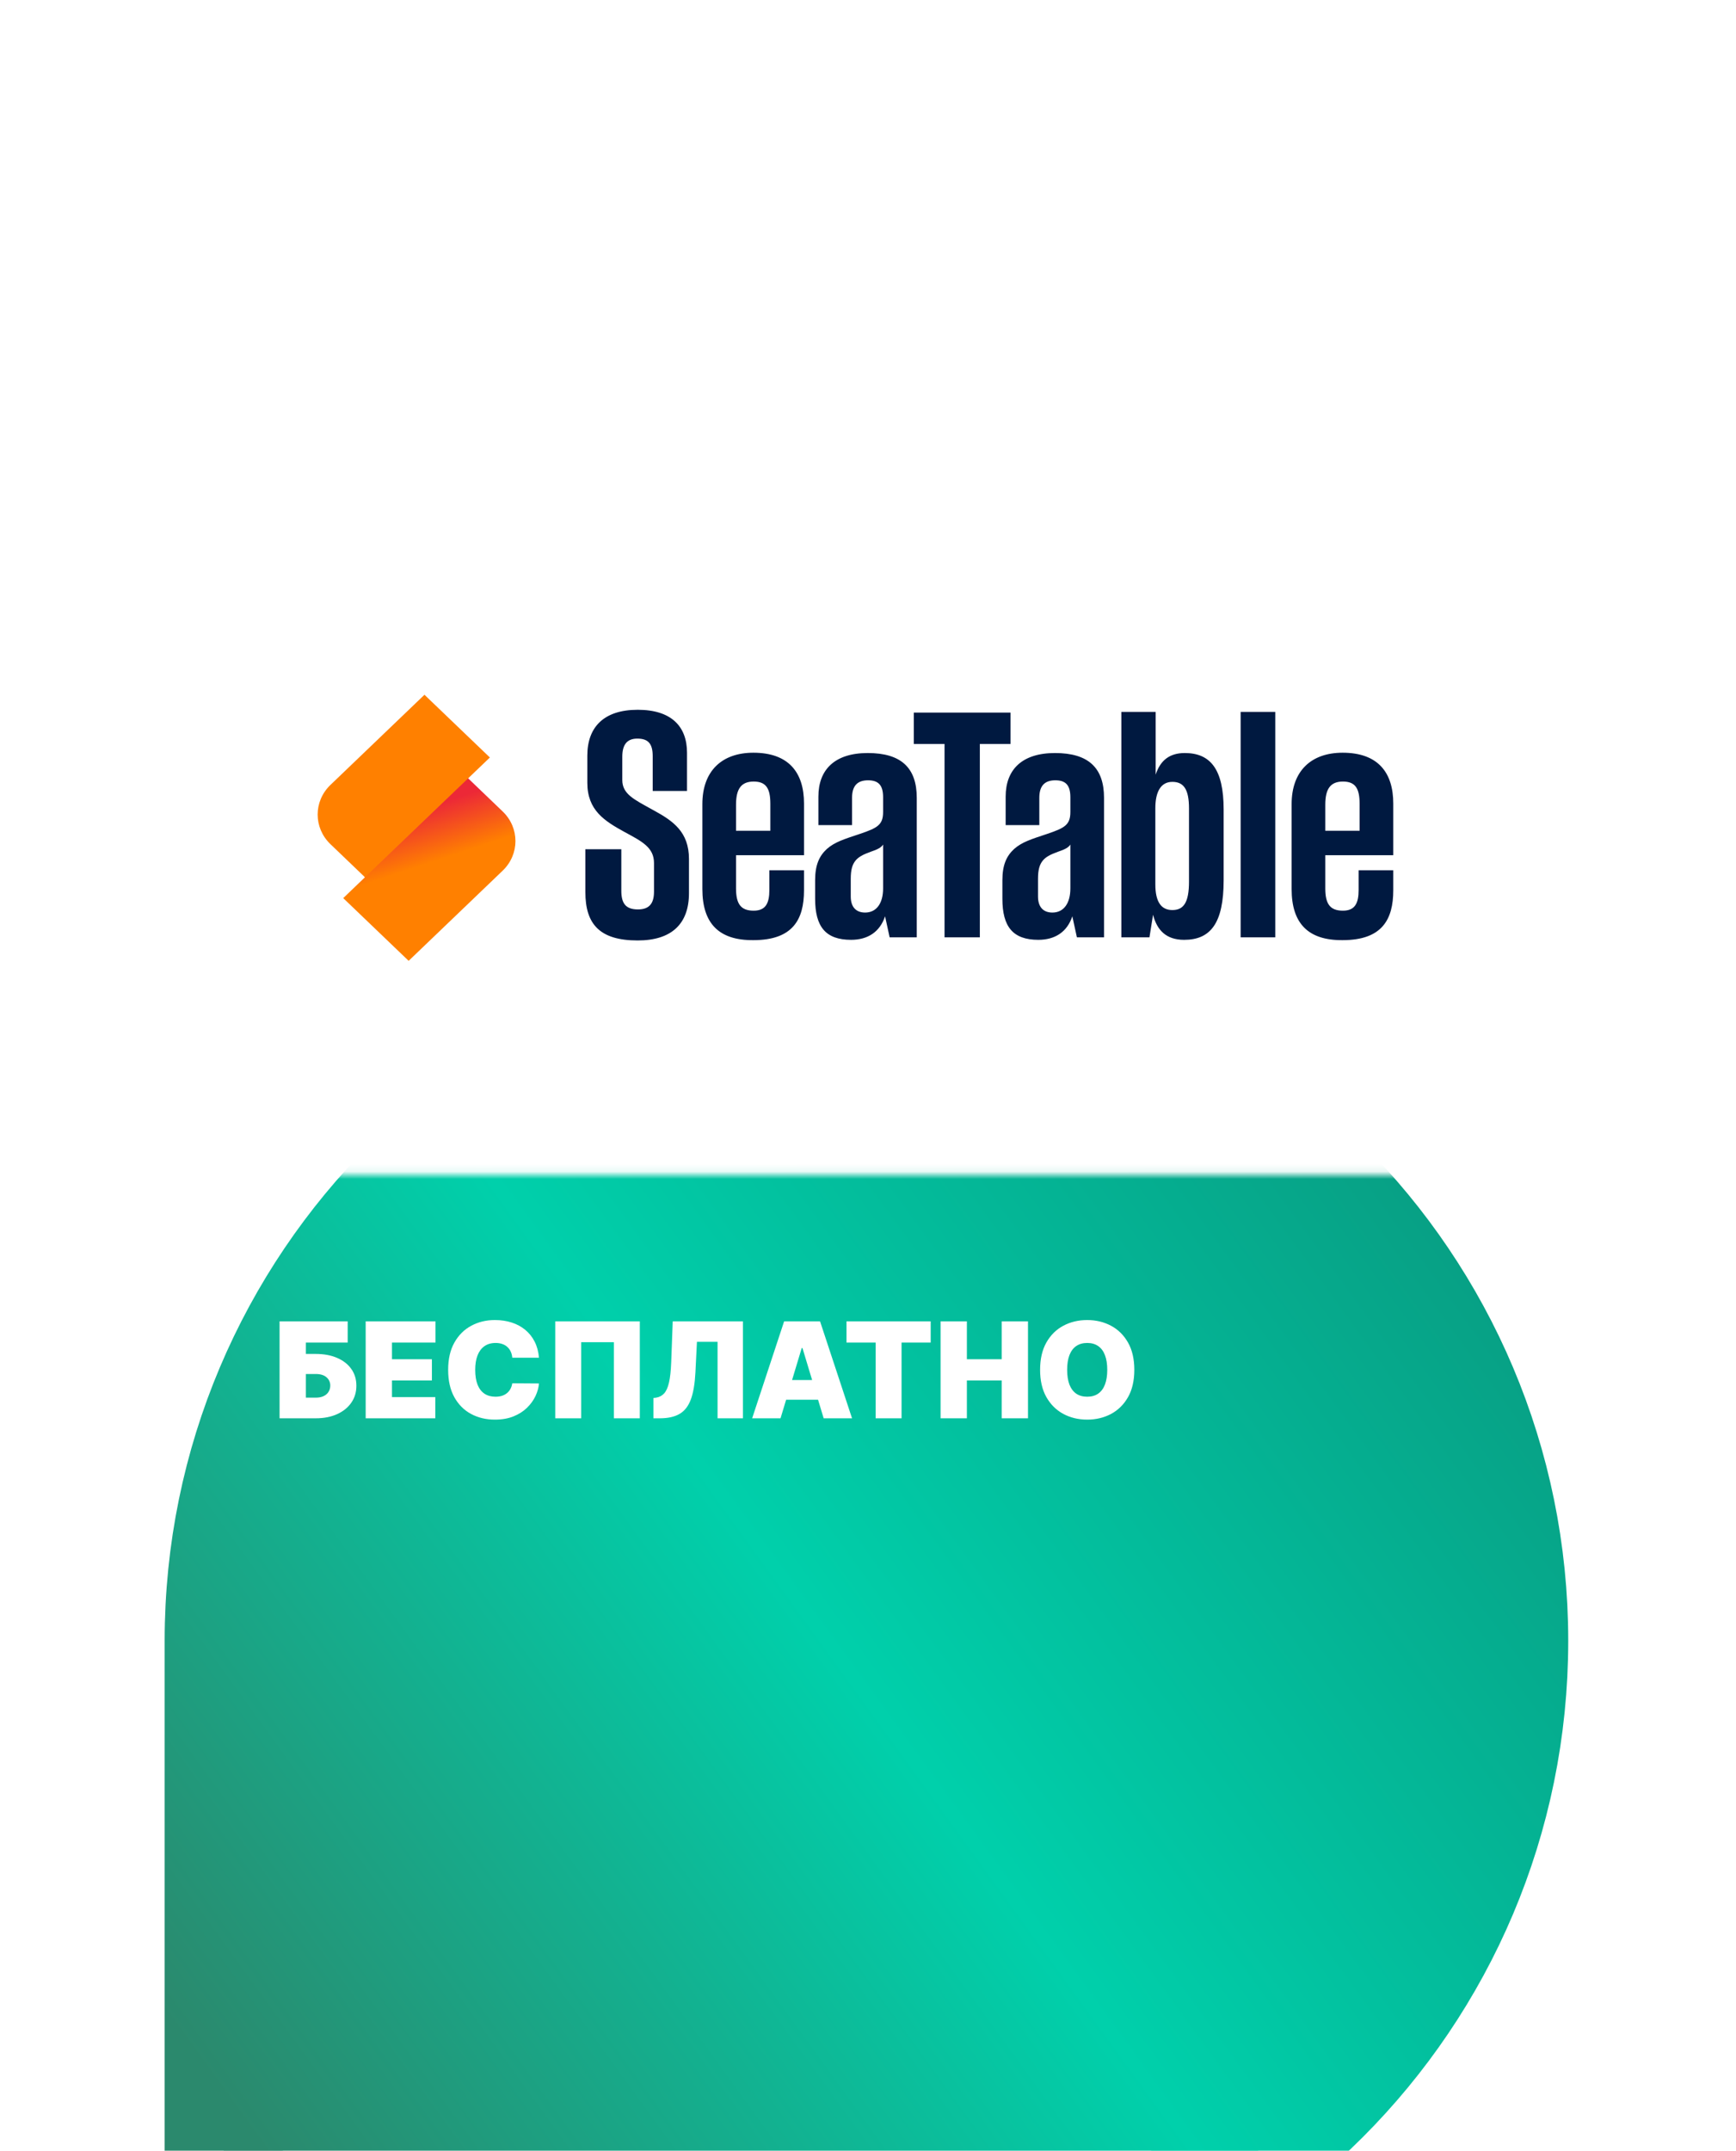 <svg width="235" height="291" viewBox="0 0 235 291" fill="none" xmlns="http://www.w3.org/2000/svg">
<g filter="url(#filter0_ddddd_1920_187)">
<path d="M30.289 118.992C30.289 70.943 69.24 31.992 117.289 31.992V31.992C165.338 31.992 204.289 70.943 204.289 118.992V118.992C204.289 167.041 165.338 205.992 117.289 205.992H34.289C32.08 205.992 30.289 204.201 30.289 201.992V118.992Z" fill="url(#paint0_linear_1920_187)"/>
<path d="M30.289 118.992C30.289 70.943 69.24 31.992 117.289 31.992V31.992C165.338 31.992 204.289 70.943 204.289 118.992V118.992C204.289 167.041 165.338 205.992 117.289 205.992H34.289C32.08 205.992 30.289 204.201 30.289 201.992V118.992Z" stroke="url(#paint1_linear_1920_187)" stroke-width="16"/>
</g>
<mask id="mask0_1920_187" style="mask-type:alpha" maskUnits="userSpaceOnUse" x="4" y="0" width="226" height="159">
<rect width="225.579" height="158.913" transform="matrix(1 0 0 -1 4 158.914)" fill="#D9D9D9"/>
</mask>
<g mask="url(#mask0_1920_187)">
<path d="M30.389 119.17C30.389 71.217 69.262 32.344 117.215 32.344V32.344C165.168 32.344 204.042 71.217 204.042 119.17V119.17C204.042 167.123 165.168 205.997 117.215 205.997H30.389V119.17Z" fill="white"/>
</g>
<path d="M37.845 191.891V178.778H47.065V181.646H41.405V183.183H42.737C43.838 183.183 44.801 183.36 45.624 183.714C46.452 184.069 47.095 184.568 47.552 185.213C48.013 185.857 48.243 186.615 48.243 187.486C48.243 188.356 48.013 189.123 47.552 189.784C47.095 190.446 46.452 190.962 45.624 191.334C44.801 191.705 43.838 191.891 42.737 191.891H37.845ZM41.405 189.099H42.737C43.164 189.099 43.522 189.029 43.812 188.888C44.107 188.747 44.329 188.553 44.478 188.305C44.632 188.058 44.709 187.776 44.709 187.46C44.709 187.012 44.54 186.64 44.203 186.346C43.866 186.047 43.377 185.898 42.737 185.898H41.405V189.099ZM49.501 191.891V178.778H58.952V181.646H53.061V183.9H58.465V186.769H53.061V189.022H58.926V191.891H49.501ZM72.959 183.695H69.348C69.322 183.396 69.254 183.125 69.143 182.882C69.036 182.639 68.887 182.43 68.695 182.255C68.507 182.075 68.279 181.939 68.01 181.845C67.741 181.747 67.436 181.698 67.094 181.698C66.496 181.698 65.991 181.843 65.577 182.133C65.167 182.423 64.855 182.839 64.642 183.382C64.433 183.924 64.328 184.575 64.328 185.334C64.328 186.137 64.435 186.809 64.648 187.351C64.866 187.889 65.18 188.294 65.589 188.568C65.999 188.837 66.492 188.971 67.069 188.971C67.397 188.971 67.692 188.93 67.952 188.849C68.212 188.764 68.439 188.642 68.631 188.484C68.823 188.326 68.979 188.137 69.098 187.915C69.222 187.688 69.305 187.434 69.348 187.153L72.959 187.178C72.916 187.733 72.76 188.299 72.492 188.875C72.223 189.447 71.841 189.976 71.345 190.463C70.855 190.945 70.246 191.334 69.521 191.628C68.795 191.923 67.952 192.07 66.992 192.07C65.788 192.07 64.708 191.812 63.752 191.295C62.8 190.779 62.047 190.019 61.492 189.016C60.941 188.013 60.666 186.786 60.666 185.334C60.666 183.875 60.947 182.645 61.511 181.646C62.074 180.643 62.834 179.886 63.79 179.373C64.746 178.857 65.814 178.599 66.992 178.599C67.82 178.599 68.582 178.712 69.277 178.938C69.973 179.164 70.584 179.495 71.109 179.93C71.633 180.362 72.056 180.893 72.376 181.525C72.696 182.156 72.891 182.88 72.959 183.695ZM86.611 178.778V191.891H83.102V181.595H78.672V191.891H75.163V178.778H86.611ZM88.453 191.891V189.15L88.812 189.099C89.247 189.031 89.608 188.843 89.894 188.536C90.184 188.224 90.406 187.731 90.56 187.057C90.718 186.378 90.818 185.454 90.861 184.284L91.066 178.778H100.567V191.891H97.135V181.544H94.344L94.139 185.667C94.062 187.195 93.857 188.414 93.524 189.323C93.191 190.232 92.686 190.888 92.007 191.289C91.328 191.69 90.434 191.891 89.324 191.891H88.453ZM105.659 191.891H101.817L106.145 178.778H111.011L115.34 191.891H111.498L108.63 182.389H108.527L105.659 191.891ZM104.942 186.717H112.164V189.381H104.942V186.717ZM114.589 181.646V178.778H125.986V181.646H122.042V191.891H118.533V181.646H114.589ZM127.325 191.891V178.778H130.885V183.9H135.598V178.778H139.158V191.891H135.598V186.769H130.885V191.891H127.325ZM153.551 185.334C153.551 186.794 153.267 188.026 152.699 189.029C152.131 190.027 151.365 190.785 150.401 191.302C149.436 191.814 148.36 192.07 147.174 192.07C145.978 192.07 144.899 191.812 143.934 191.295C142.973 190.774 142.209 190.015 141.642 189.016C141.078 188.013 140.797 186.786 140.797 185.334C140.797 183.875 141.078 182.645 141.642 181.646C142.209 180.643 142.973 179.886 143.934 179.373C144.899 178.857 145.978 178.599 147.174 178.599C148.36 178.599 149.436 178.857 150.401 179.373C151.365 179.886 152.131 180.643 152.699 181.646C153.267 182.645 153.551 183.875 153.551 185.334ZM149.888 185.334C149.888 184.549 149.784 183.887 149.575 183.349C149.37 182.807 149.065 182.398 148.659 182.12C148.258 181.838 147.763 181.698 147.174 181.698C146.585 181.698 146.087 181.838 145.682 182.12C145.281 182.398 144.975 182.807 144.766 183.349C144.561 183.887 144.459 184.549 144.459 185.334C144.459 186.12 144.561 186.783 144.766 187.326C144.975 187.863 145.281 188.273 145.682 188.555C146.087 188.832 146.585 188.971 147.174 188.971C147.763 188.971 148.258 188.832 148.659 188.555C149.065 188.273 149.37 187.863 149.575 187.326C149.784 186.783 149.888 186.12 149.888 185.334Z" fill="white"/>
<g clip-path="url(#clip0_1920_187)">
<path fill-rule="evenodd" clip-rule="evenodd" d="M86.319 96.031C90.876 96.031 93 98.278 93 101.841V107.014H88.355V102.307C88.355 100.653 87.779 99.932 86.275 99.932C84.815 99.932 84.239 100.823 84.239 102.392V105.53C84.239 107.438 85.832 108.159 88.266 109.516L88.559 109.676C91.091 111.068 93.265 112.541 93.265 116.216V120.838C93.265 124.993 90.921 127.241 86.319 127.241C81.187 127.241 79.241 125.036 79.241 120.71V114.902H84.107V120.499C84.107 122.153 84.638 123.043 86.363 123.043C88.001 123.043 88.531 122.11 88.531 120.626V116.767C88.531 114.647 86.894 113.841 84.549 112.569C81.85 111.086 79.506 109.643 79.506 105.912V102.223C79.506 98.364 81.762 96.032 86.319 96.032V96.031ZM101.98 101.841C106.758 101.841 108.838 104.512 108.838 108.71V115.706H99.635V120.202C99.635 122.322 100.298 123.212 102.024 123.212C103.661 123.212 104.147 122.195 104.147 120.414V117.743H108.837V120.456C108.837 124.442 107.288 127.199 101.979 127.199C97.29 127.241 95.078 124.908 95.078 120.287V108.795C95.078 104.3 97.733 101.841 101.98 101.841ZM181.747 101.841C186.525 101.841 188.604 104.512 188.604 108.71V115.706H179.402V120.202C179.402 122.322 180.066 123.212 181.791 123.212C183.428 123.212 183.914 122.195 183.914 120.414V117.743H188.604V120.456C188.604 124.442 187.056 127.199 181.747 127.199C177.057 127.241 174.845 124.908 174.845 120.287V108.795C174.845 104.3 177.499 101.841 181.747 101.841ZM117.465 101.883C121.978 101.883 124.101 103.876 124.101 107.947V126.817H120.429L119.81 123.976C119.102 126.096 117.465 127.156 115.209 127.156C111.758 127.156 110.342 125.375 110.342 121.601V119.099C110.342 117.064 110.873 115.834 111.935 114.859C112.996 113.926 114.235 113.544 116.403 112.824C118.792 112.018 119.545 111.594 119.545 109.855V107.862C119.545 106.251 118.925 105.572 117.509 105.572C116.049 105.572 115.341 106.335 115.341 107.947V111.636H110.785V107.777C110.785 104.131 112.996 101.883 117.465 101.883ZM142.815 101.883C147.328 101.883 149.451 103.876 149.451 107.947V126.817H145.779L145.159 123.976C144.452 126.096 142.815 127.156 140.558 127.156C137.108 127.156 135.692 125.375 135.692 121.601V119.099C135.692 117.064 136.223 115.834 137.285 114.859C138.346 113.926 139.585 113.544 141.753 112.824C144.142 112.018 144.894 111.594 144.894 109.855V107.862C144.894 106.251 144.275 105.572 142.859 105.572C141.399 105.572 140.691 106.335 140.691 107.947V111.636H136.134V107.777C136.134 104.131 138.346 101.883 142.815 101.883ZM156.441 96.321V104.809C157.06 102.901 158.299 101.883 160.379 101.883C163.829 101.883 165.643 104.046 165.643 109.516V119.1C165.643 124.909 163.873 127.157 160.29 127.157C157.857 127.157 156.618 125.842 156.087 123.764L155.6 126.818H151.795V96.321H156.441ZM136.798 96.413V100.653H132.64V126.817H127.861V100.653H123.703V96.413H136.798ZM172.633 96.321V126.816H167.943V96.321H172.633ZM119.545 114.265C119.279 114.689 118.748 114.943 117.863 115.241C116.801 115.622 116.182 115.961 115.784 116.47C115.386 116.979 115.165 117.657 115.165 118.887V121.304C115.165 122.704 115.872 123.467 117.111 123.467C118.66 123.467 119.545 122.195 119.545 120.202V114.265ZM144.894 114.265C144.629 114.689 144.098 114.943 143.213 115.241C142.151 115.622 141.532 115.961 141.134 116.47C140.735 116.979 140.514 117.657 140.514 118.887V121.304C140.514 122.704 141.222 123.467 142.461 123.467C144.01 123.467 144.894 122.195 144.894 120.202V114.265ZM158.697 105.784C157.104 105.784 156.397 107.184 156.397 109.346V119.65C156.397 122.025 157.193 123.128 158.697 123.128C160.202 123.128 160.953 122.153 160.953 119.269V109.388C160.953 106.802 160.245 105.784 158.697 105.784ZM102.025 105.742C100.343 105.742 99.635 106.717 99.635 108.88V112.399H104.281V108.753C104.281 106.674 103.705 105.742 102.025 105.742ZM181.791 105.742C180.11 105.742 179.402 106.717 179.402 108.88V112.399H184.048V108.753C184.048 106.674 183.472 105.742 181.791 105.742Z" fill="#001940"/>
<path fill-rule="evenodd" clip-rule="evenodd" d="M46.462 121.512L55.317 129.999L68.044 117.801C70.353 115.587 70.353 111.999 68.044 109.786L63.371 105.306L63.288 105.227L49.307 118.598L49.405 118.692L46.462 121.512Z" fill="url(#paint2_linear_1920_187)"/>
<path fill-rule="evenodd" clip-rule="evenodd" d="M49.405 118.692L66.314 102.487L57.459 94L44.732 106.198C42.423 108.412 42.423 112.001 44.732 114.214L49.405 118.692Z" fill="#FF8000"/>
</g>
<defs>
<filter id="filter0_ddddd_1920_187" x="0.289" y="18.992" width="234" height="272" filterUnits="userSpaceOnUse" color-interpolation-filters="sRGB">
<feFlood flood-opacity="0" result="BackgroundImageFix"/>
<feColorMatrix in="SourceAlpha" type="matrix" values="0 0 0 0 0 0 0 0 0 0 0 0 0 0 0 0 0 0 127 0" result="hardAlpha"/>
<feOffset/>
<feColorMatrix type="matrix" values="0 0 0 0 0 0 0 0 0 0 0 0 0 0 0 0 0 0 0.1 0"/>
<feBlend mode="normal" in2="BackgroundImageFix" result="effect1_dropShadow_1920_187"/>
<feColorMatrix in="SourceAlpha" type="matrix" values="0 0 0 0 0 0 0 0 0 0 0 0 0 0 0 0 0 0 127 0" result="hardAlpha"/>
<feOffset dy="3"/>
<feGaussianBlur stdDeviation="4"/>
<feColorMatrix type="matrix" values="0 0 0 0 0 0 0 0 0 0 0 0 0 0 0 0 0 0 0.1 0"/>
<feBlend mode="normal" in2="effect1_dropShadow_1920_187" result="effect2_dropShadow_1920_187"/>
<feColorMatrix in="SourceAlpha" type="matrix" values="0 0 0 0 0 0 0 0 0 0 0 0 0 0 0 0 0 0 127 0" result="hardAlpha"/>
<feOffset dy="14"/>
<feGaussianBlur stdDeviation="7"/>
<feColorMatrix type="matrix" values="0 0 0 0 0 0 0 0 0 0 0 0 0 0 0 0 0 0 0.09 0"/>
<feBlend mode="normal" in2="effect2_dropShadow_1920_187" result="effect3_dropShadow_1920_187"/>
<feColorMatrix in="SourceAlpha" type="matrix" values="0 0 0 0 0 0 0 0 0 0 0 0 0 0 0 0 0 0 127 0" result="hardAlpha"/>
<feOffset dy="31"/>
<feGaussianBlur stdDeviation="9.5"/>
<feColorMatrix type="matrix" values="0 0 0 0 0 0 0 0 0 0 0 0 0 0 0 0 0 0 0.05 0"/>
<feBlend mode="normal" in2="effect3_dropShadow_1920_187" result="effect4_dropShadow_1920_187"/>
<feColorMatrix in="SourceAlpha" type="matrix" values="0 0 0 0 0 0 0 0 0 0 0 0 0 0 0 0 0 0 127 0" result="hardAlpha"/>
<feOffset dy="55"/>
<feGaussianBlur stdDeviation="11"/>
<feColorMatrix type="matrix" values="0 0 0 0 0 0 0 0 0 0 0 0 0 0 0 0 0 0 0.01 0"/>
<feBlend mode="normal" in2="effect4_dropShadow_1920_187" result="effect5_dropShadow_1920_187"/>
<feBlend mode="normal" in="SourceGraphic" in2="effect5_dropShadow_1920_187" result="shape"/>
</filter>
<linearGradient id="paint0_linear_1920_187" x1="204.289" y1="31.992" x2="19.54" y2="165.901" gradientUnits="userSpaceOnUse">
<stop stop-color="#09947B"/>
<stop offset="0.552" stop-color="#00D0AB"/>
<stop offset="1" stop-color="#2B896D"/>
</linearGradient>
<linearGradient id="paint1_linear_1920_187" x1="204.289" y1="31.992" x2="19.54" y2="165.901" gradientUnits="userSpaceOnUse">
<stop stop-color="#09947B"/>
<stop offset="0.552" stop-color="#00D0AB"/>
<stop offset="1" stop-color="#2B896D"/>
</linearGradient>
<linearGradient id="paint2_linear_1920_187" x1="58.119" y1="116.784" x2="55.828" y2="109.861" gradientUnits="userSpaceOnUse">
<stop stop-color="#FF8000"/>
<stop offset="1" stop-color="#EC2837"/>
</linearGradient>
<clipPath id="clip0_1920_187">
<rect width="146" height="36" fill="white" transform="translate(43 94)"/>
</clipPath>
</defs>
</svg>
